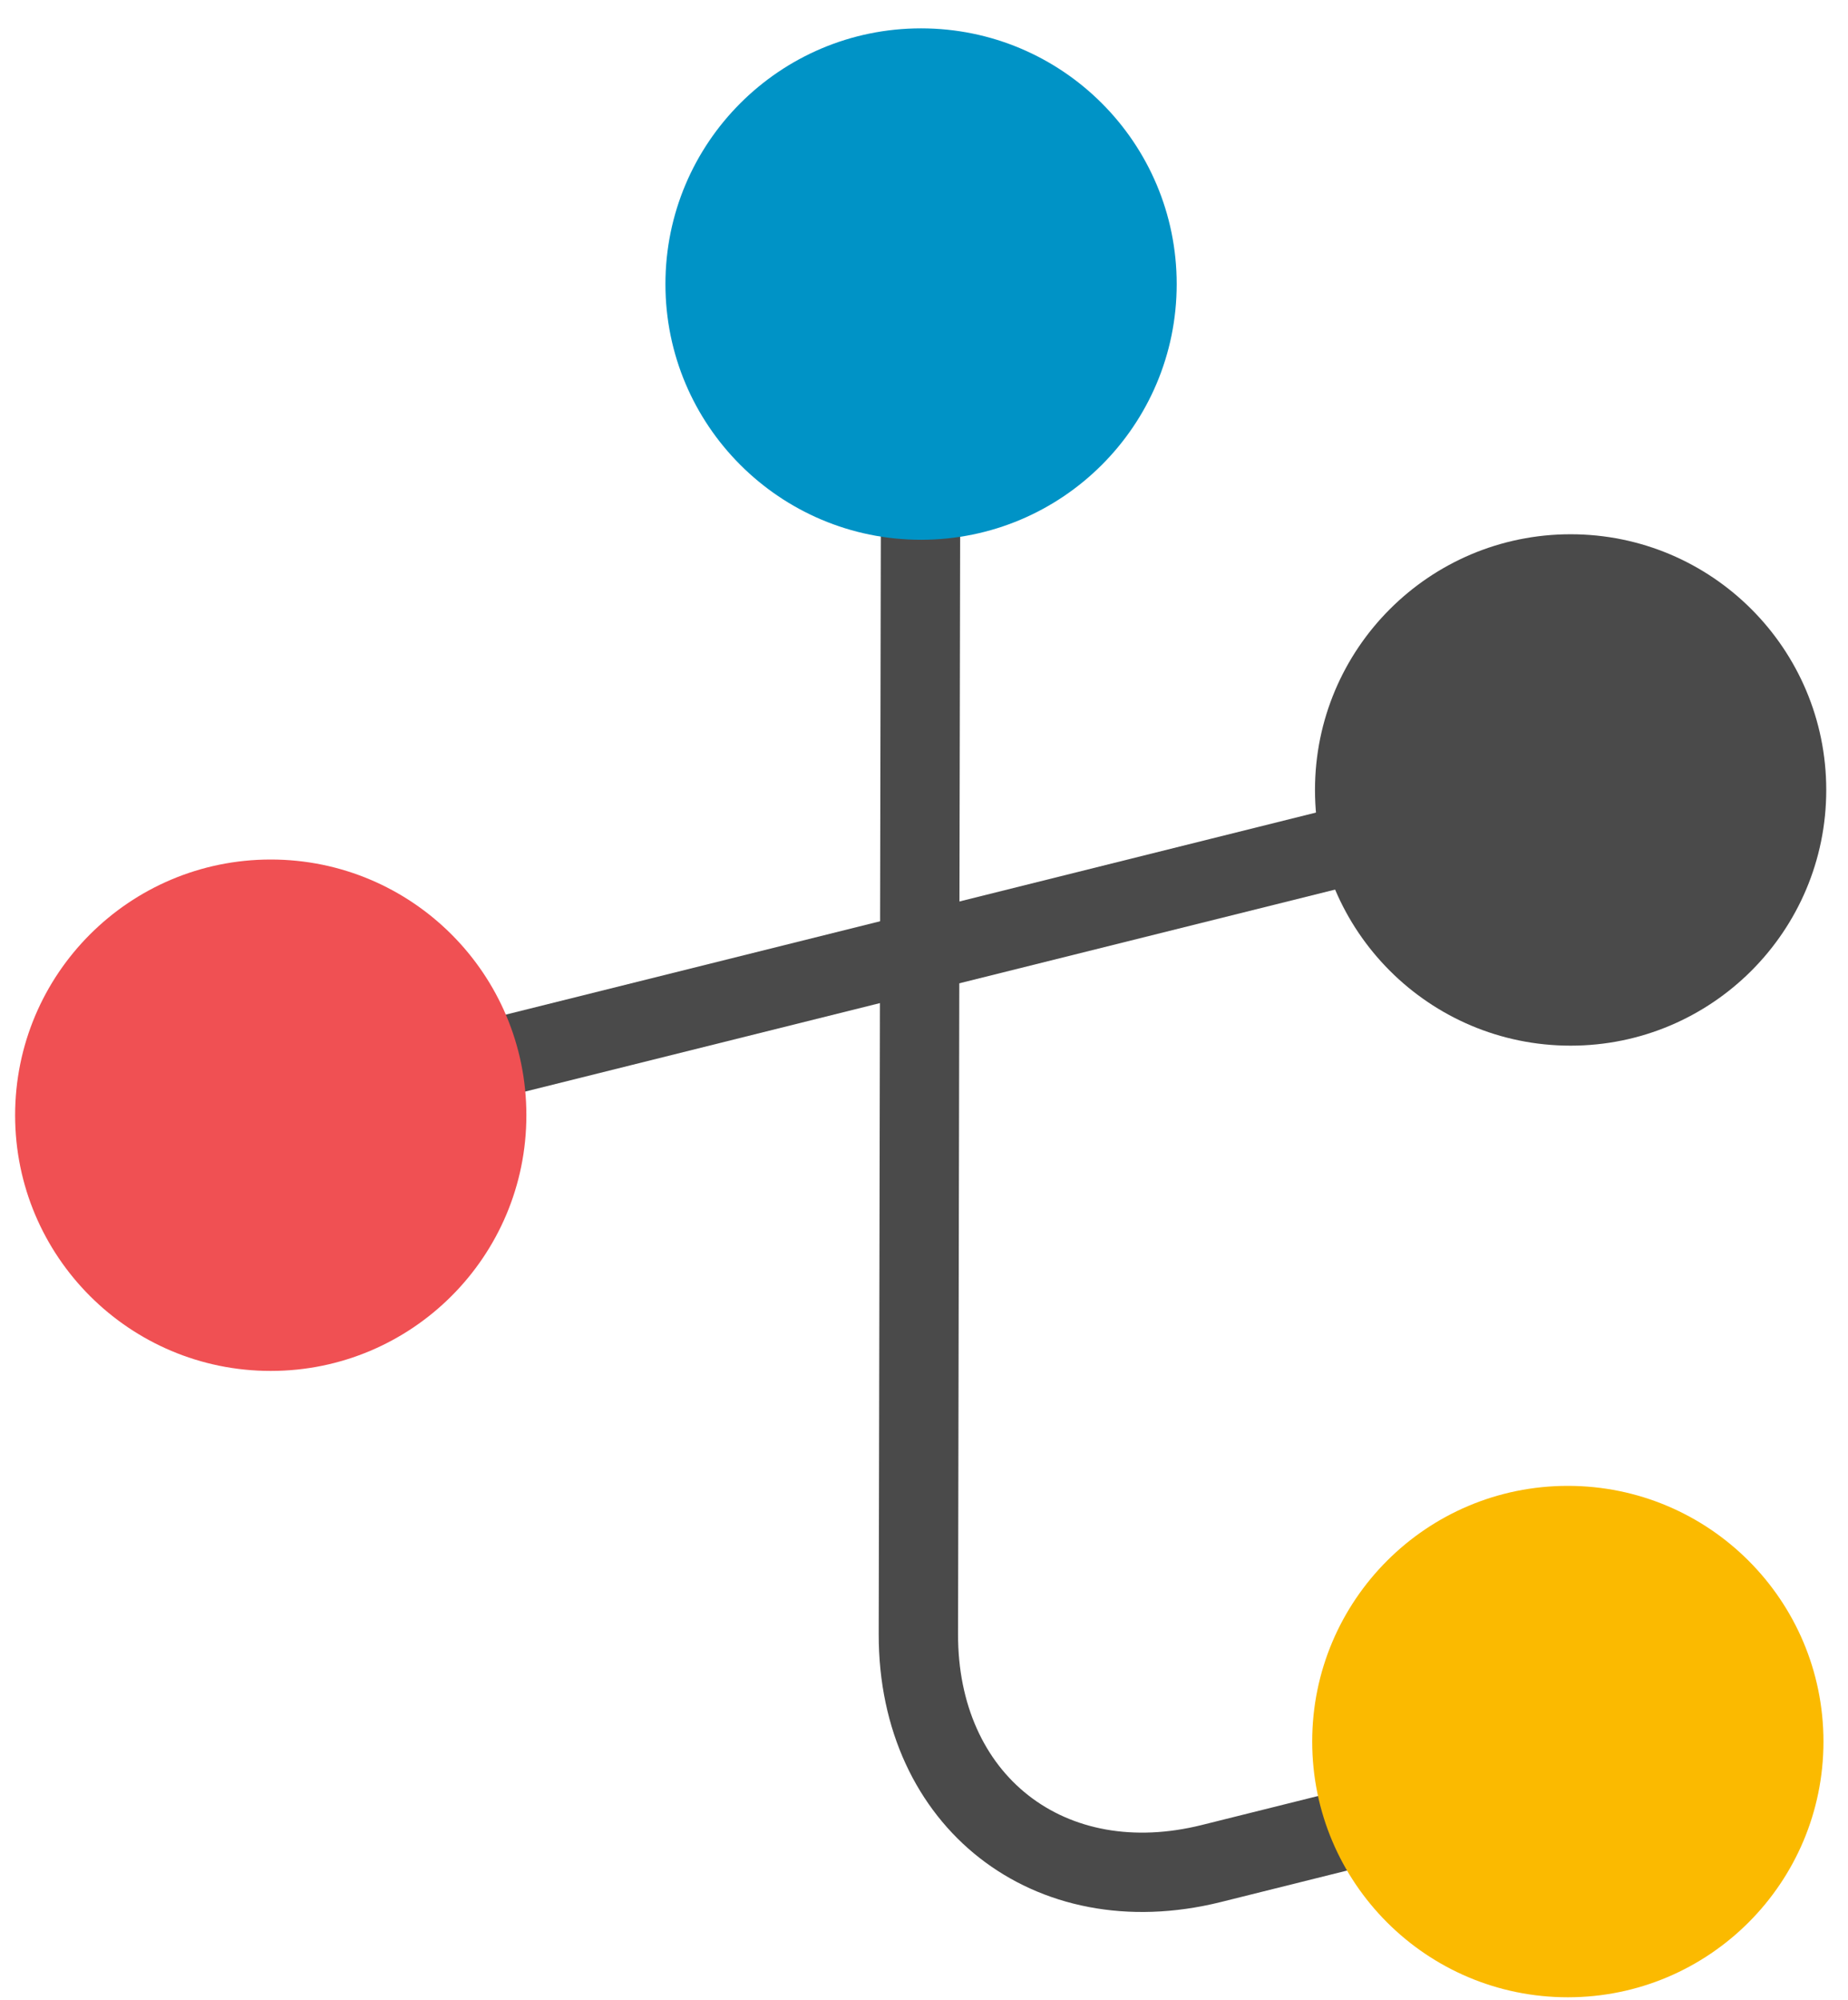 <?xml version="1.0" encoding="UTF-8"?>
<svg width="61px" height="66px" viewBox="0 0 61 66" version="1.1" xmlns="http://www.w3.org/2000/svg" xmlns:xlink="http://www.w3.org/1999/xlink">
    <!-- Generator: Sketch 52.6 (67491) - http://www.bohemiancoding.com/sketch -->
    <title>Group Copy 4</title>
    <desc>Created with Sketch.</desc>
    <g id="Page-1" stroke="none" stroke-width="1" fill="none" fill-rule="evenodd">
        <g id="Group-Copy-4">
            <path d="M29.005,53.925 C28.992,60.293 34.124,64.308 40.303,62.768 L52.069,59.834 L51.436,57.293 L39.669,60.227 C35.145,61.355 31.614,58.592 31.624,53.93 L31.713,7.238 L29.095,7.234 L29.005,53.925 Z" id="Fill-8" fill="#4A4A4A"></path>
            <path d="M43.314,57.474 C43.314,52.813 47.091,49.035 51.752,49.035 C56.413,49.035 60.19,52.813 60.19,57.474 C60.19,62.135 56.413,65.912 51.752,65.912 C47.091,65.912 43.314,62.135 43.314,57.474" id="Fill-10" fill="#FBBA00"></path>
            <path d="M30.403,17.813 C25.743,17.813 21.965,14.035 21.965,9.375 C21.965,4.714 25.743,0.936 30.403,0.936 C35.064,0.936 38.841,4.714 38.841,9.375 C38.841,14.035 35.064,17.813 30.403,17.813" id="Fill-12" fill="#0093C6"></path>
            <path d="M51.844,34.508 C47.184,34.508 43.406,30.73 43.406,26.07 C43.406,21.409 47.184,17.631 51.844,17.631 C56.504,17.631 60.282,21.409 60.282,26.07 C60.282,30.73 56.504,34.508 51.844,34.508" id="Fill-14" fill="#4A4A4A"></path>
            <polygon id="Fill-16" fill="#4A4A4A" points="50.749 27.692 50.115 25.151 10.023 35.147 10.657 37.688"></polygon>
            <path d="M8.937,45.242 C4.276,45.242 0.499,41.464 0.499,36.804 C0.499,32.143 4.276,28.365 8.937,28.365 C13.597,28.365 17.375,32.143 17.375,36.804 C17.375,41.464 13.597,45.242 8.937,45.242" id="Fill-18" fill="#F05053"></path>
        </g>
    </g>
</svg>